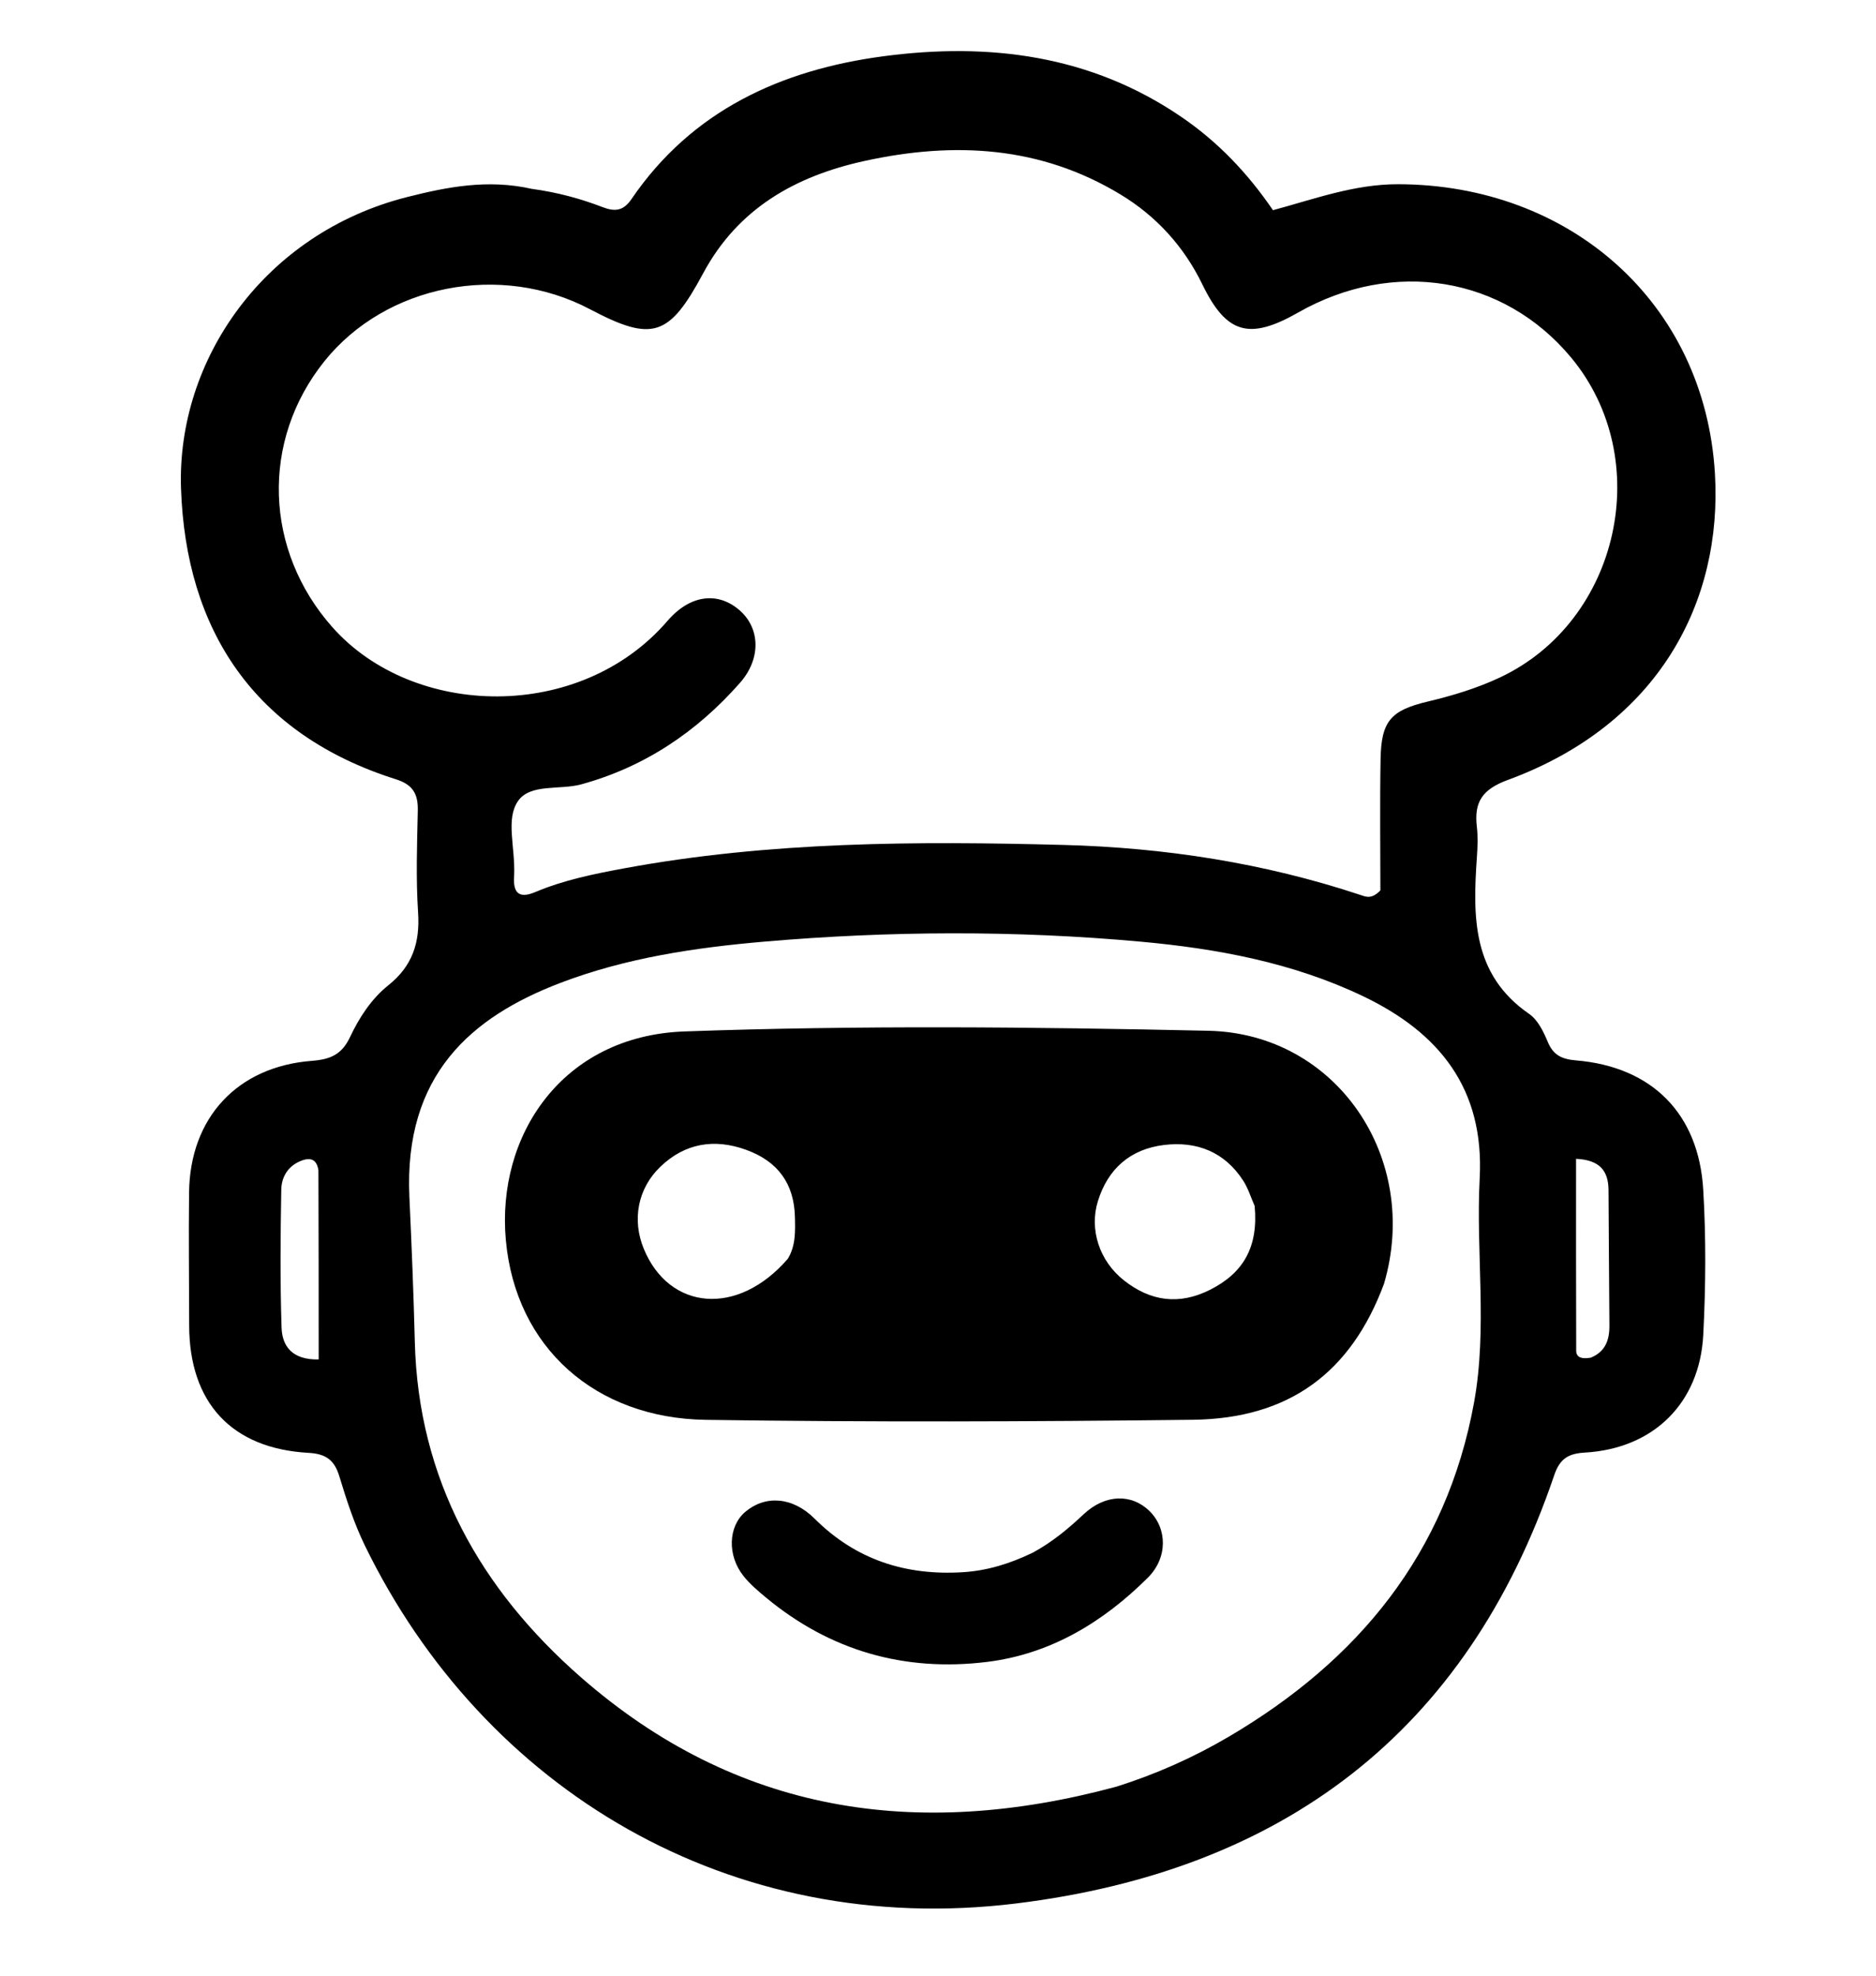 <svg version="1.1" id="Layer_1" xmlns="http://www.w3.org/2000/svg" xmlns:xlink="http://www.w3.org/1999/xlink" x="0px" y="0px"
	 width="100%" viewBox="0 0 304 320" enable-background="new 0 0 304 320" xml:space="preserve">
<path fill="#000000" opacity="1" stroke="none" 
	d="
M86.15,30.585 
	C90.386,31.163 94.067,32.177 97.646,33.547 
	C99.562,34.281 100.976,34.234 102.317,32.266 
	C112.12,17.874 126.623,11.301 143.17,9.11 
	C160.246,6.849 176.745,8.893 191.471,18.961 
	C197.32,22.959 202.123,27.96 206.282,34.045 
	C212.923,32.259 219.447,29.828 226.543,29.839 
	C254.357,29.881 276.241,48.973 277.898,76.692 
	C279.136,97.41 268.845,117.327 244.346,126.325 
	C240.214,127.842 238.851,129.881 239.318,133.895 
	C239.509,135.539 239.439,137.231 239.323,138.89 
	C238.655,148.5 238.544,157.848 247.793,164.221 
	C249.191,165.184 250.121,167.093 250.81,168.755 
	C251.719,170.948 253.15,171.565 255.4,171.753 
	C267.637,172.774 275.26,180.307 276.002,192.673 
	C276.47,200.476 276.409,208.346 276.012,216.157 
	C275.448,227.279 267.932,234.639 256.821,235.274 
	C254.065,235.432 252.748,236.314 251.846,238.97 
	C237.66,280.741 207.658,303.023 164.669,308.302 
	C118.34,313.992 78.375,289.857 59.116,250.31 
	C57.378,246.742 56.138,242.9 54.98,239.09 
	C54.171,236.433 52.762,235.47 49.984,235.316 
	C37.521,234.624 30.67,227.183 30.653,214.644 
	C30.643,207.479 30.556,200.312 30.638,193.148 
	C30.776,181.072 38.419,172.752 50.546,171.823 
	C53.573,171.59 55.4,170.78 56.721,167.973 
	C58.207,164.815 60.186,161.776 62.927,159.588 
	C66.835,156.469 68.07,152.677 67.749,147.8 
	C67.388,142.325 67.582,136.805 67.701,131.309 
	C67.76,128.614 66.934,127.097 64.151,126.218 
	C41.189,118.964 30.112,102.049 29.333,79.117 
	C28.625,58.269 42.856,37.761 65.984,31.914 
	C72.43,30.285 79.001,28.984 86.15,30.585 
M83.318,141.798 
	C83.112,144.401 83.896,145.687 86.734,144.49 
	C91.362,142.536 96.261,141.547 101.166,140.641 
	C124.721,136.292 148.514,136.225 172.33,136.855 
	C188.7,137.288 204.755,139.761 220.345,144.918 
	C221.282,145.227 222.22,145.742 223.688,144.215 
	C223.688,137.531 223.588,130.23 223.719,122.933 
	C223.828,116.799 225.379,115.058 231.31,113.643 
	C235.366,112.675 239.349,111.484 243.129,109.698 
	C262.481,100.553 268.269,74.32 254.568,57.881 
	C243.636,44.764 225.788,41.838 210.348,50.63 
	C202.436,55.136 198.734,54.07 194.847,46.081 
	C191.844,39.908 187.38,35.012 181.568,31.496 
	C168.577,23.634 154.604,22.894 140.095,26.071 
	C128.822,28.539 119.559,33.812 113.948,44.262 
	C108.436,54.525 105.762,55.446 95.605,50.087 
	C81.126,42.447 62.516,46.096 52.552,58.53 
	C42.247,71.389 42.79,89.131 53.886,101.613 
	C66.996,116.36 93.985,117.035 108.166,100.562 
	C111.872,96.258 116.441,95.782 119.953,98.94 
	C123.173,101.836 123.337,106.706 119.917,110.594 
	C112.943,118.522 104.451,124.233 94.187,127.042 
	C90.727,127.989 85.962,126.888 83.971,129.707 
	C81.895,132.646 83.512,137.148 83.318,141.798 
M180.875,289.395 
	C187.257,287.39 193.35,284.684 199.101,281.304 
	C220.085,268.975 234.391,251.628 238.858,227.198 
	C241.062,215.147 239.144,202.928 239.78,190.816 
	C240.54,176.32 233.232,167.273 220.924,161.377 
	C209.512,155.909 197.182,153.638 184.77,152.513 
	C164.515,150.676 144.166,150.769 123.905,152.511 
	C112.658,153.478 101.4,155.146 90.742,159.226 
	C76.472,164.688 65.421,174.02 66.342,193.893 
	C66.705,201.709 67.023,209.529 67.22,217.351 
	C67.779,239.622 77.839,257.408 94.105,271.64 
	C119.233,293.627 148.396,298.151 180.875,289.395 
M51.599,189.543 
	C51.322,187.774 50.33,187.398 48.753,188.029 
	C46.634,188.877 45.615,190.666 45.58,192.694 
	C45.448,200.141 45.381,207.597 45.628,215.038 
	C45.727,218.019 47.329,220.286 51.64,220.188 
	C51.64,210.083 51.64,200.21 51.599,189.543 
M257.788,219.898 
	C260.138,218.939 260.821,217.05 260.799,214.688 
	C260.73,207.376 260.714,200.063 260.655,192.75 
	C260.63,189.67 259.268,187.872 255.395,187.693 
	C255.395,198.281 255.381,208.531 255.418,218.78 
	C255.421,219.745 256.142,220.196 257.788,219.898 
z"/>
<path fill="#000000" opacity="1" stroke="none" 
	d="
M224.277,207.924 
	C218.928,222.335 208.885,229.773 193.306,229.959 
	C166.995,230.271 140.674,230.355 114.365,229.971 
	C96.513,229.71 83.553,218.284 81.969,200.854 
	C80.432,183.946 91.075,167.772 110.914,167.062 
	C139.19,166.05 167.54,166.331 195.839,166.953 
	C216.594,167.409 230.257,187.581 224.277,207.924 
M203.311,195.324 
	C202.707,193.96 202.267,192.491 201.47,191.251 
	C198.467,186.578 193.939,184.808 188.632,185.451 
	C183.222,186.106 179.561,189.247 177.916,194.531 
	C176.494,199.101 178.115,204.234 182.164,207.409 
	C186.448,210.767 191.064,211.433 196.096,208.9 
	C201.435,206.211 203.943,202.024 203.311,195.324 
M127.672,203.874 
	C128.953,201.763 128.871,199.409 128.813,197.084 
	C128.68,191.727 126.057,188.082 120.869,186.22 
	C115.744,184.379 111.005,185.154 107.022,188.963 
	C103.329,192.496 102.394,197.599 104.325,202.275 
	C108.436,212.229 119.517,213.319 127.672,203.874 
z"/>
<path fill="#000000" opacity="1" stroke="none" 
	d="
M167.387,251.471 
	C170.657,249.681 173.172,247.536 175.618,245.248 
	C179.1,241.99 183.389,241.891 186.302,244.775 
	C189.139,247.584 189.27,252.293 185.991,255.552 
	C178.749,262.75 170.217,267.921 159.927,269.182 
	C146.579,270.818 134.517,267.385 124.087,258.726 
	C122.812,257.668 121.522,256.568 120.494,255.283 
	C117.812,251.934 118.003,247.221 120.764,244.882 
	C124.002,242.138 128.431,242.414 131.999,245.972 
	C138.703,252.656 146.792,255.231 156.064,254.646 
	C159.932,254.403 163.573,253.307 167.387,251.471 
z"/>
</svg>